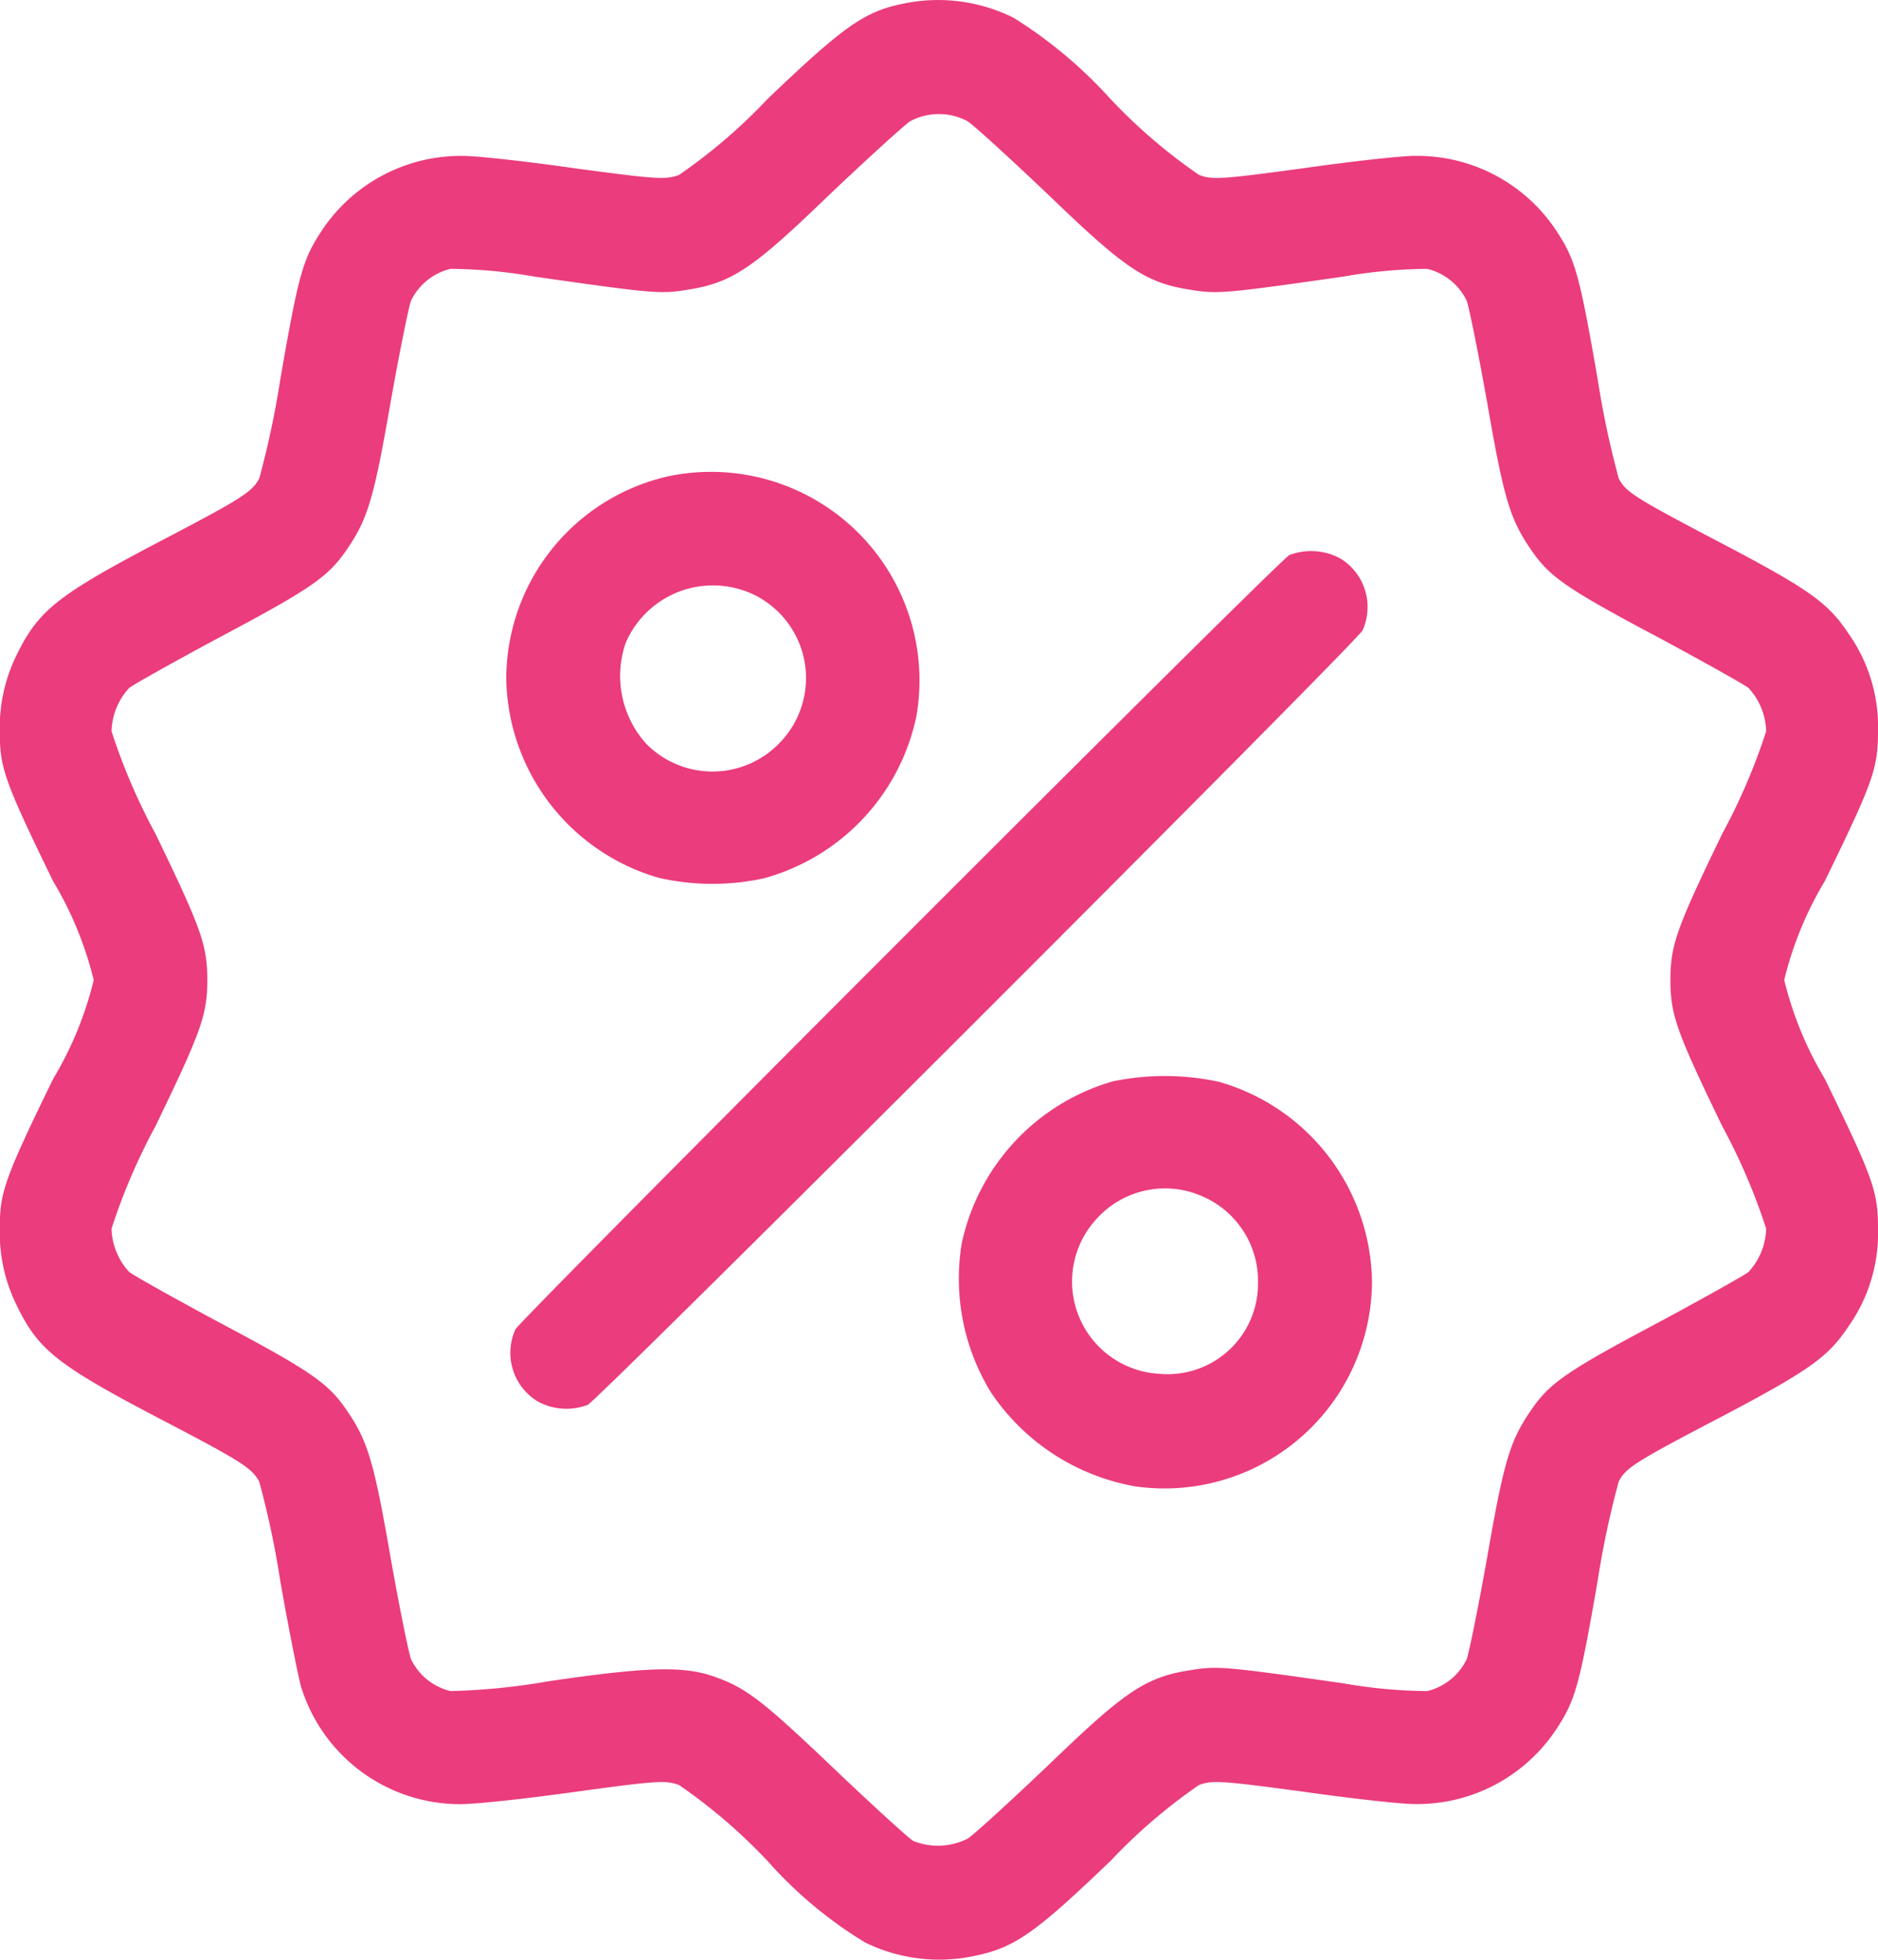 <svg xmlns="http://www.w3.org/2000/svg" width="58.541" height="61.06" viewBox="0 0 58.541 61.06">
  <g id="discount" transform="translate(-10.8 511.768)">
    <path id="Caminho_31227" data-name="Caminho 31227" d="M39.008-511.664c-1.241.239-1.874.68-4.286,2.984a17.087,17.087,0,0,1-2.758,2.364c-.418.155-.7.131-3.187-.2-1.5-.215-3.092-.394-3.522-.394a5.2,5.2,0,0,0-4.417,2.316c-.6.907-.728,1.349-1.3,4.644a28.2,28.2,0,0,1-.657,3.092c-.227.418-.537.621-2.984,1.9-3.331,1.743-3.9,2.2-4.6,3.641a5.14,5.14,0,0,0-.5,2.471c0,1,.179,1.5,1.659,4.536a11.034,11.034,0,0,1,1.265,3.08,11.034,11.034,0,0,1-1.265,3.08c-1.48,3.032-1.659,3.534-1.659,4.536a5.14,5.14,0,0,0,.5,2.471c.692,1.444,1.265,1.9,4.6,3.641,2.447,1.277,2.758,1.48,2.984,1.9a28,28,0,0,1,.657,3.1c.263,1.5.561,2.984.645,3.283a5.188,5.188,0,0,0,4.906,3.665c.466.012,2.089-.167,3.629-.382,2.543-.346,2.829-.37,3.247-.215a17.087,17.087,0,0,1,2.758,2.364,13.231,13.231,0,0,0,3.044,2.543,5.252,5.252,0,0,0,3.092.477c1.492-.251,2.041-.609,4.56-3.02a17.087,17.087,0,0,1,2.758-2.364c.418-.155.7-.131,3.187.2,1.5.215,3.092.394,3.522.394a5.2,5.2,0,0,0,4.417-2.316c.6-.907.728-1.349,1.3-4.644a28.2,28.2,0,0,1,.657-3.092c.227-.43.489-.6,3.295-2.065,2.65-1.4,3.235-1.814,3.868-2.769a5.022,5.022,0,0,0,.919-2.984c0-1.218-.119-1.564-1.659-4.727a11.034,11.034,0,0,1-1.265-3.08,11.034,11.034,0,0,1,1.265-3.08c1.54-3.163,1.659-3.51,1.659-4.727a5.023,5.023,0,0,0-.919-2.984c-.633-.955-1.218-1.373-3.868-2.769-2.805-1.468-3.068-1.635-3.295-2.065a28.2,28.2,0,0,1-.657-3.092c-.573-3.295-.7-3.736-1.3-4.644a5.2,5.2,0,0,0-4.417-2.316c-.43,0-2.017.179-3.522.394-2.483.334-2.769.358-3.187.2a17.087,17.087,0,0,1-2.758-2.364,14.213,14.213,0,0,0-3.02-2.531A5.27,5.27,0,0,0,39.008-511.664Zm1.958,3.677c.2.131,1.337,1.17,2.543,2.316,2.387,2.3,3.02,2.722,4.429,2.937.812.131,1.086.107,4.751-.418a15.723,15.723,0,0,1,2.6-.239,1.85,1.85,0,0,1,1.23.991c.072.191.358,1.6.633,3.14.525,3.032.716,3.665,1.373,4.62.585.86,1.134,1.23,4.059,2.781,1.373.74,2.59,1.421,2.722,1.528a2.067,2.067,0,0,1,.549,1.349,19.01,19.01,0,0,1-1.373,3.2c-1.421,2.937-1.612,3.462-1.612,4.548s.191,1.612,1.612,4.548a19.009,19.009,0,0,1,1.373,3.2,2.067,2.067,0,0,1-.549,1.349c-.131.107-1.349.788-2.722,1.528-2.925,1.552-3.474,1.922-4.059,2.781-.657.955-.848,1.588-1.373,4.62-.275,1.54-.561,2.949-.633,3.14a1.85,1.85,0,0,1-1.23.991,15.72,15.72,0,0,1-2.6-.239c-3.665-.525-3.939-.549-4.751-.418-1.409.215-2.041.633-4.429,2.937-1.206,1.146-2.34,2.185-2.543,2.316a2.054,2.054,0,0,1-1.7.072c-.143-.084-1.23-1.074-2.423-2.208-2.316-2.208-2.793-2.567-3.82-2.925-.955-.322-2.077-.286-5.1.155a20.633,20.633,0,0,1-3.08.31,1.85,1.85,0,0,1-1.23-.991c-.072-.191-.358-1.6-.633-3.14-.525-3.032-.716-3.665-1.373-4.62-.585-.859-1.134-1.23-4.059-2.781-1.373-.74-2.59-1.421-2.722-1.528a2.067,2.067,0,0,1-.549-1.349,19.009,19.009,0,0,1,1.373-3.2c1.421-2.937,1.612-3.462,1.612-4.548s-.191-1.612-1.612-4.548a19.01,19.01,0,0,1-1.373-3.2,2.067,2.067,0,0,1,.549-1.349c.131-.107,1.349-.788,2.722-1.528,2.925-1.552,3.474-1.922,4.059-2.781.657-.955.848-1.588,1.373-4.62.275-1.54.561-2.949.633-3.14a1.85,1.85,0,0,1,1.23-.991,15.723,15.723,0,0,1,2.6.239c3.665.525,3.939.549,4.751.418,1.409-.215,2.041-.633,4.429-2.937,1.206-1.146,2.352-2.185,2.543-2.316a1.873,1.873,0,0,1,.9-.227A1.873,1.873,0,0,1,40.966-507.987Z" transform="translate(0)" fill="#eb3c7d"/>
    <path id="Caminho_31228" data-name="Caminho 31228" d="M148.073-388.618a6.481,6.481,0,0,0-5.073,6.3,6.57,6.57,0,0,0,4.763,6.219,7.552,7.552,0,0,0,3.271.012,6.648,6.648,0,0,0,4.751-5.05A6.5,6.5,0,0,0,148.073-388.618Zm2.877,3.82a2.89,2.89,0,0,1,.609,4.453,2.9,2.9,0,0,1-4.19.072,3.15,3.15,0,0,1-.645-3.151A2.96,2.96,0,0,1,150.95-384.8Z" transform="translate(-116.419 -108.315)" fill="#eb3c7d"/>
    <path id="Caminho_31229" data-name="Caminho 31229" d="M168.281-367.827c-.37.2-23.923,23.767-24.126,24.126a1.77,1.77,0,0,0,.692,2.244,1.855,1.855,0,0,0,1.564.107c.37-.191,23.935-23.732,24.149-24.126a1.77,1.77,0,0,0-.692-2.244A1.914,1.914,0,0,0,168.281-367.827Z" transform="translate(-117.288 -126.647)" fill="#eb3c7d"/>
    <path id="Caminho_31230" data-name="Caminho 31230" d="M265.894-230.744a6.72,6.72,0,0,0-4.7,5.05,6.78,6.78,0,0,0,.9,4.62,6.842,6.842,0,0,0,4.524,2.949,6.469,6.469,0,0,0,7.365-6.387,6.57,6.57,0,0,0-4.763-6.219A7.968,7.968,0,0,0,265.894-230.744Zm2.937,3.641a2.873,2.873,0,0,1,1.6,2.626,2.82,2.82,0,0,1-3.092,2.841,2.879,2.879,0,0,1-1.922-4.847A2.872,2.872,0,0,1,268.831-227.1Z" transform="translate(-220.416 -247.328)" fill="#eb3c7d"/>
  </g>
</svg>

